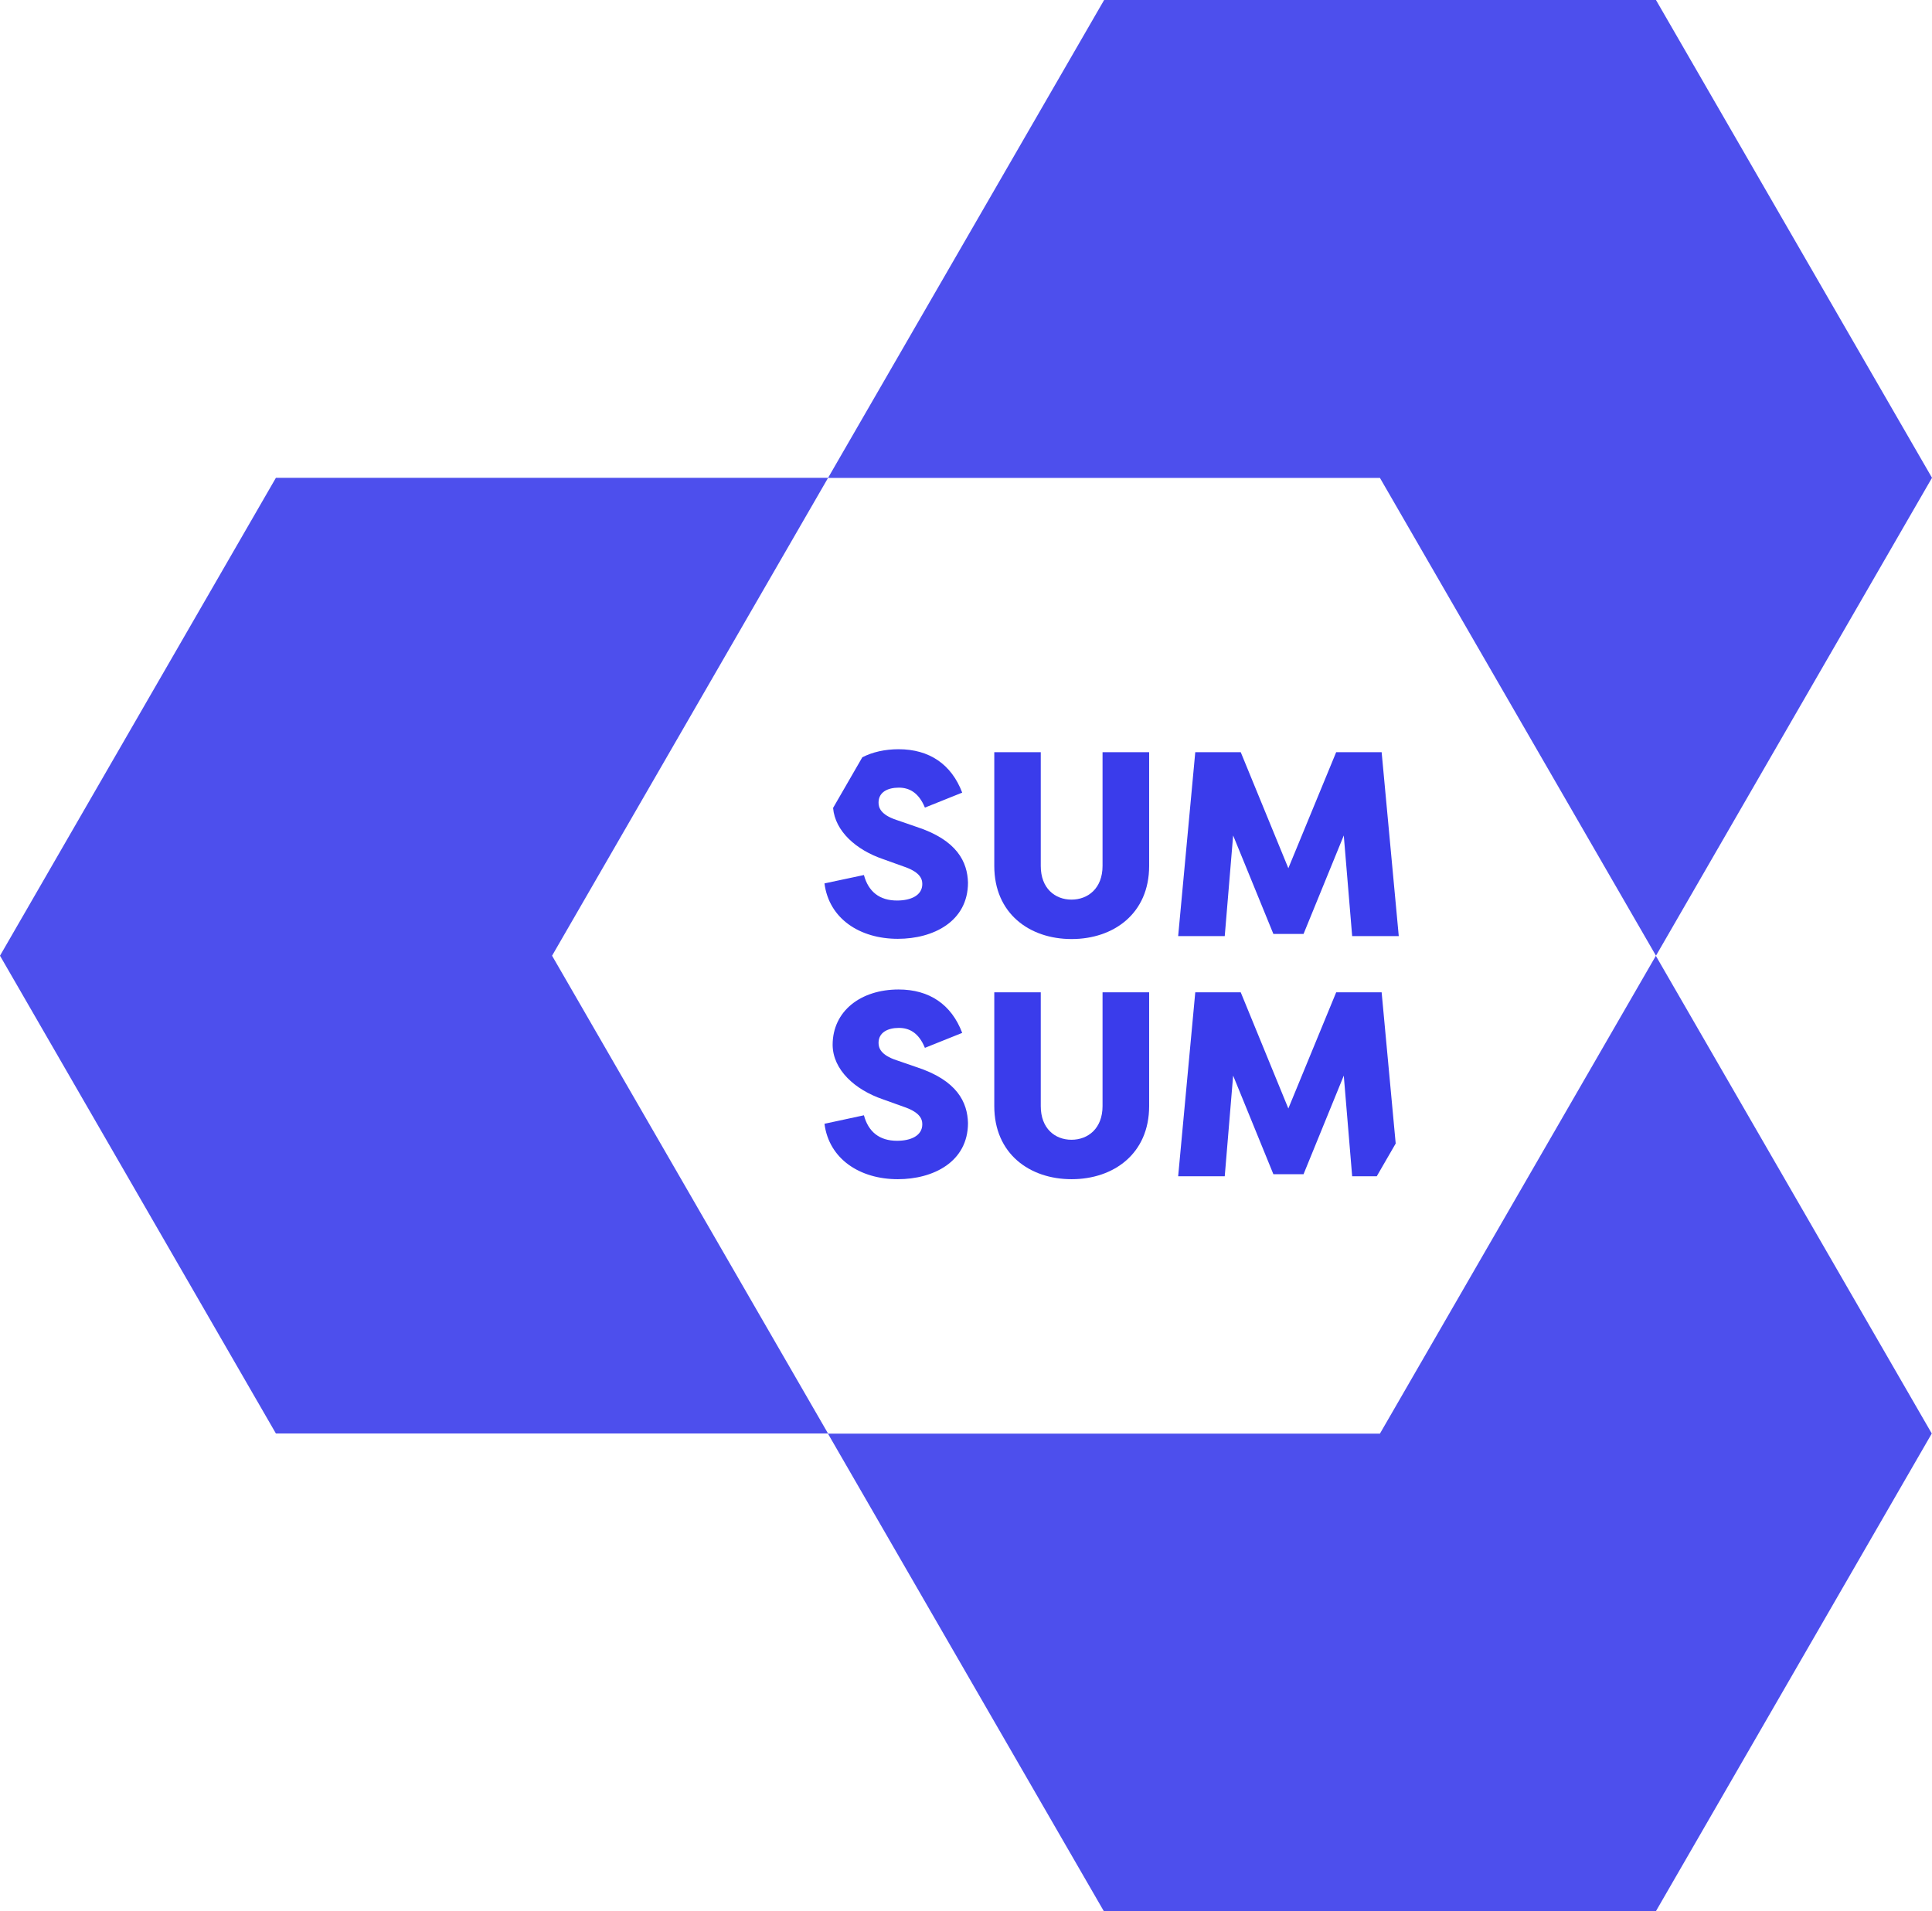 <svg width="188" height="186" viewBox="0 0 188 186" fill="none" xmlns="http://www.w3.org/2000/svg">
<g clip-path="url(#clip0_8722_85)">
<path d="M111.821 73.198V84.271C111.821 88.903 108.368 91.384 104.276 91.384C100.183 91.384 96.752 88.903 96.752 84.271V73.198H101.275V84.271C101.275 86.443 102.654 87.546 104.264 87.546C105.875 87.546 107.287 86.443 107.287 84.271V73.198H111.821Z" fill="#3A3CEB"/>
<path d="M123.911 90.888L119.995 81.304L119.178 91.097H114.645L116.31 73.198H120.734L125.367 84.491L130.022 73.198H134.445L136.111 91.097H131.577L130.761 81.304L126.845 90.888H123.911Z" fill="#3A3CEB"/>
<path d="M84.067 108.534C84.497 110.144 85.578 111.016 87.288 111.016C88.623 111.016 89.748 110.53 89.748 109.405C89.748 108.821 89.417 108.203 87.906 107.696L85.909 106.979C83.195 106.053 81.044 104.112 81.022 101.685C81.022 98.388 83.758 96.292 87.442 96.292C90.432 96.292 92.583 97.748 93.631 100.516L90.001 101.972C89.384 100.461 88.446 100.031 87.464 100.031C86.394 100.031 85.49 100.472 85.49 101.487C85.49 101.972 85.699 102.667 87.233 103.174L89.152 103.836C93.167 105.137 94.138 107.288 94.193 109.284C94.193 113.067 90.818 114.754 87.365 114.754C83.659 114.754 80.669 112.78 80.228 109.361L84.067 108.534Z" fill="#3A3CEB"/>
<path d="M111.821 96.568V107.641C111.821 112.273 108.368 114.754 104.276 114.754C100.183 114.754 96.752 112.273 96.752 107.641V96.568H101.275V107.641C101.275 109.813 102.654 110.916 104.264 110.916C105.875 110.916 107.287 109.813 107.287 107.641V96.568H111.821Z" fill="#3A3CEB"/>
<path d="M89.152 80.455L87.233 79.793C85.699 79.286 85.49 78.591 85.49 78.106C85.49 77.08 86.383 76.65 87.464 76.65C88.435 76.65 89.384 77.091 90.001 78.591L93.631 77.135C92.583 74.378 90.432 72.911 87.442 72.911C86.108 72.911 84.905 73.187 83.912 73.694L81.066 78.624C81.265 80.907 83.328 82.716 85.909 83.598L87.906 84.315C89.417 84.822 89.748 85.44 89.748 86.024C89.748 87.149 88.623 87.635 87.288 87.635C85.578 87.635 84.497 86.763 84.067 85.153L80.228 85.969C80.669 89.399 83.659 91.362 87.365 91.362C90.818 91.362 94.193 89.675 94.193 85.892C94.138 83.907 93.167 81.756 89.152 80.455Z" fill="#3A3CEB"/>
<path d="M126.845 114.269L130.761 104.674L131.577 114.468H133.971L135.813 111.28L134.445 96.568H130.022L125.367 107.872L120.734 96.568H116.31L114.645 114.468H119.178L119.995 104.674L123.911 114.269H126.845Z" fill="#3A3CEB"/>
<path d="M80.57 46.519L80.559 46.497H26.849L0 93.005L26.849 139.503H80.559L80.57 139.492L53.721 93.005L80.57 46.519Z" fill="#4D4FED"/>
<path d="M161.14 93.005L188 46.497L161.14 0H107.441L80.581 46.497V46.508H134.28L161.14 93.005Z" fill="#4D4FED"/>
<path d="M134.279 139.514H80.581L80.57 139.492L80.559 139.503L107.419 186H161.128L187.978 139.503L161.128 93.017L134.279 139.514Z" fill="#4D4FED"/>
</g>
<defs>
<clipPath id="clip0_8722_85">
<rect width="188" height="186" fill="white"/>
</clipPath>
</defs>
</svg>
